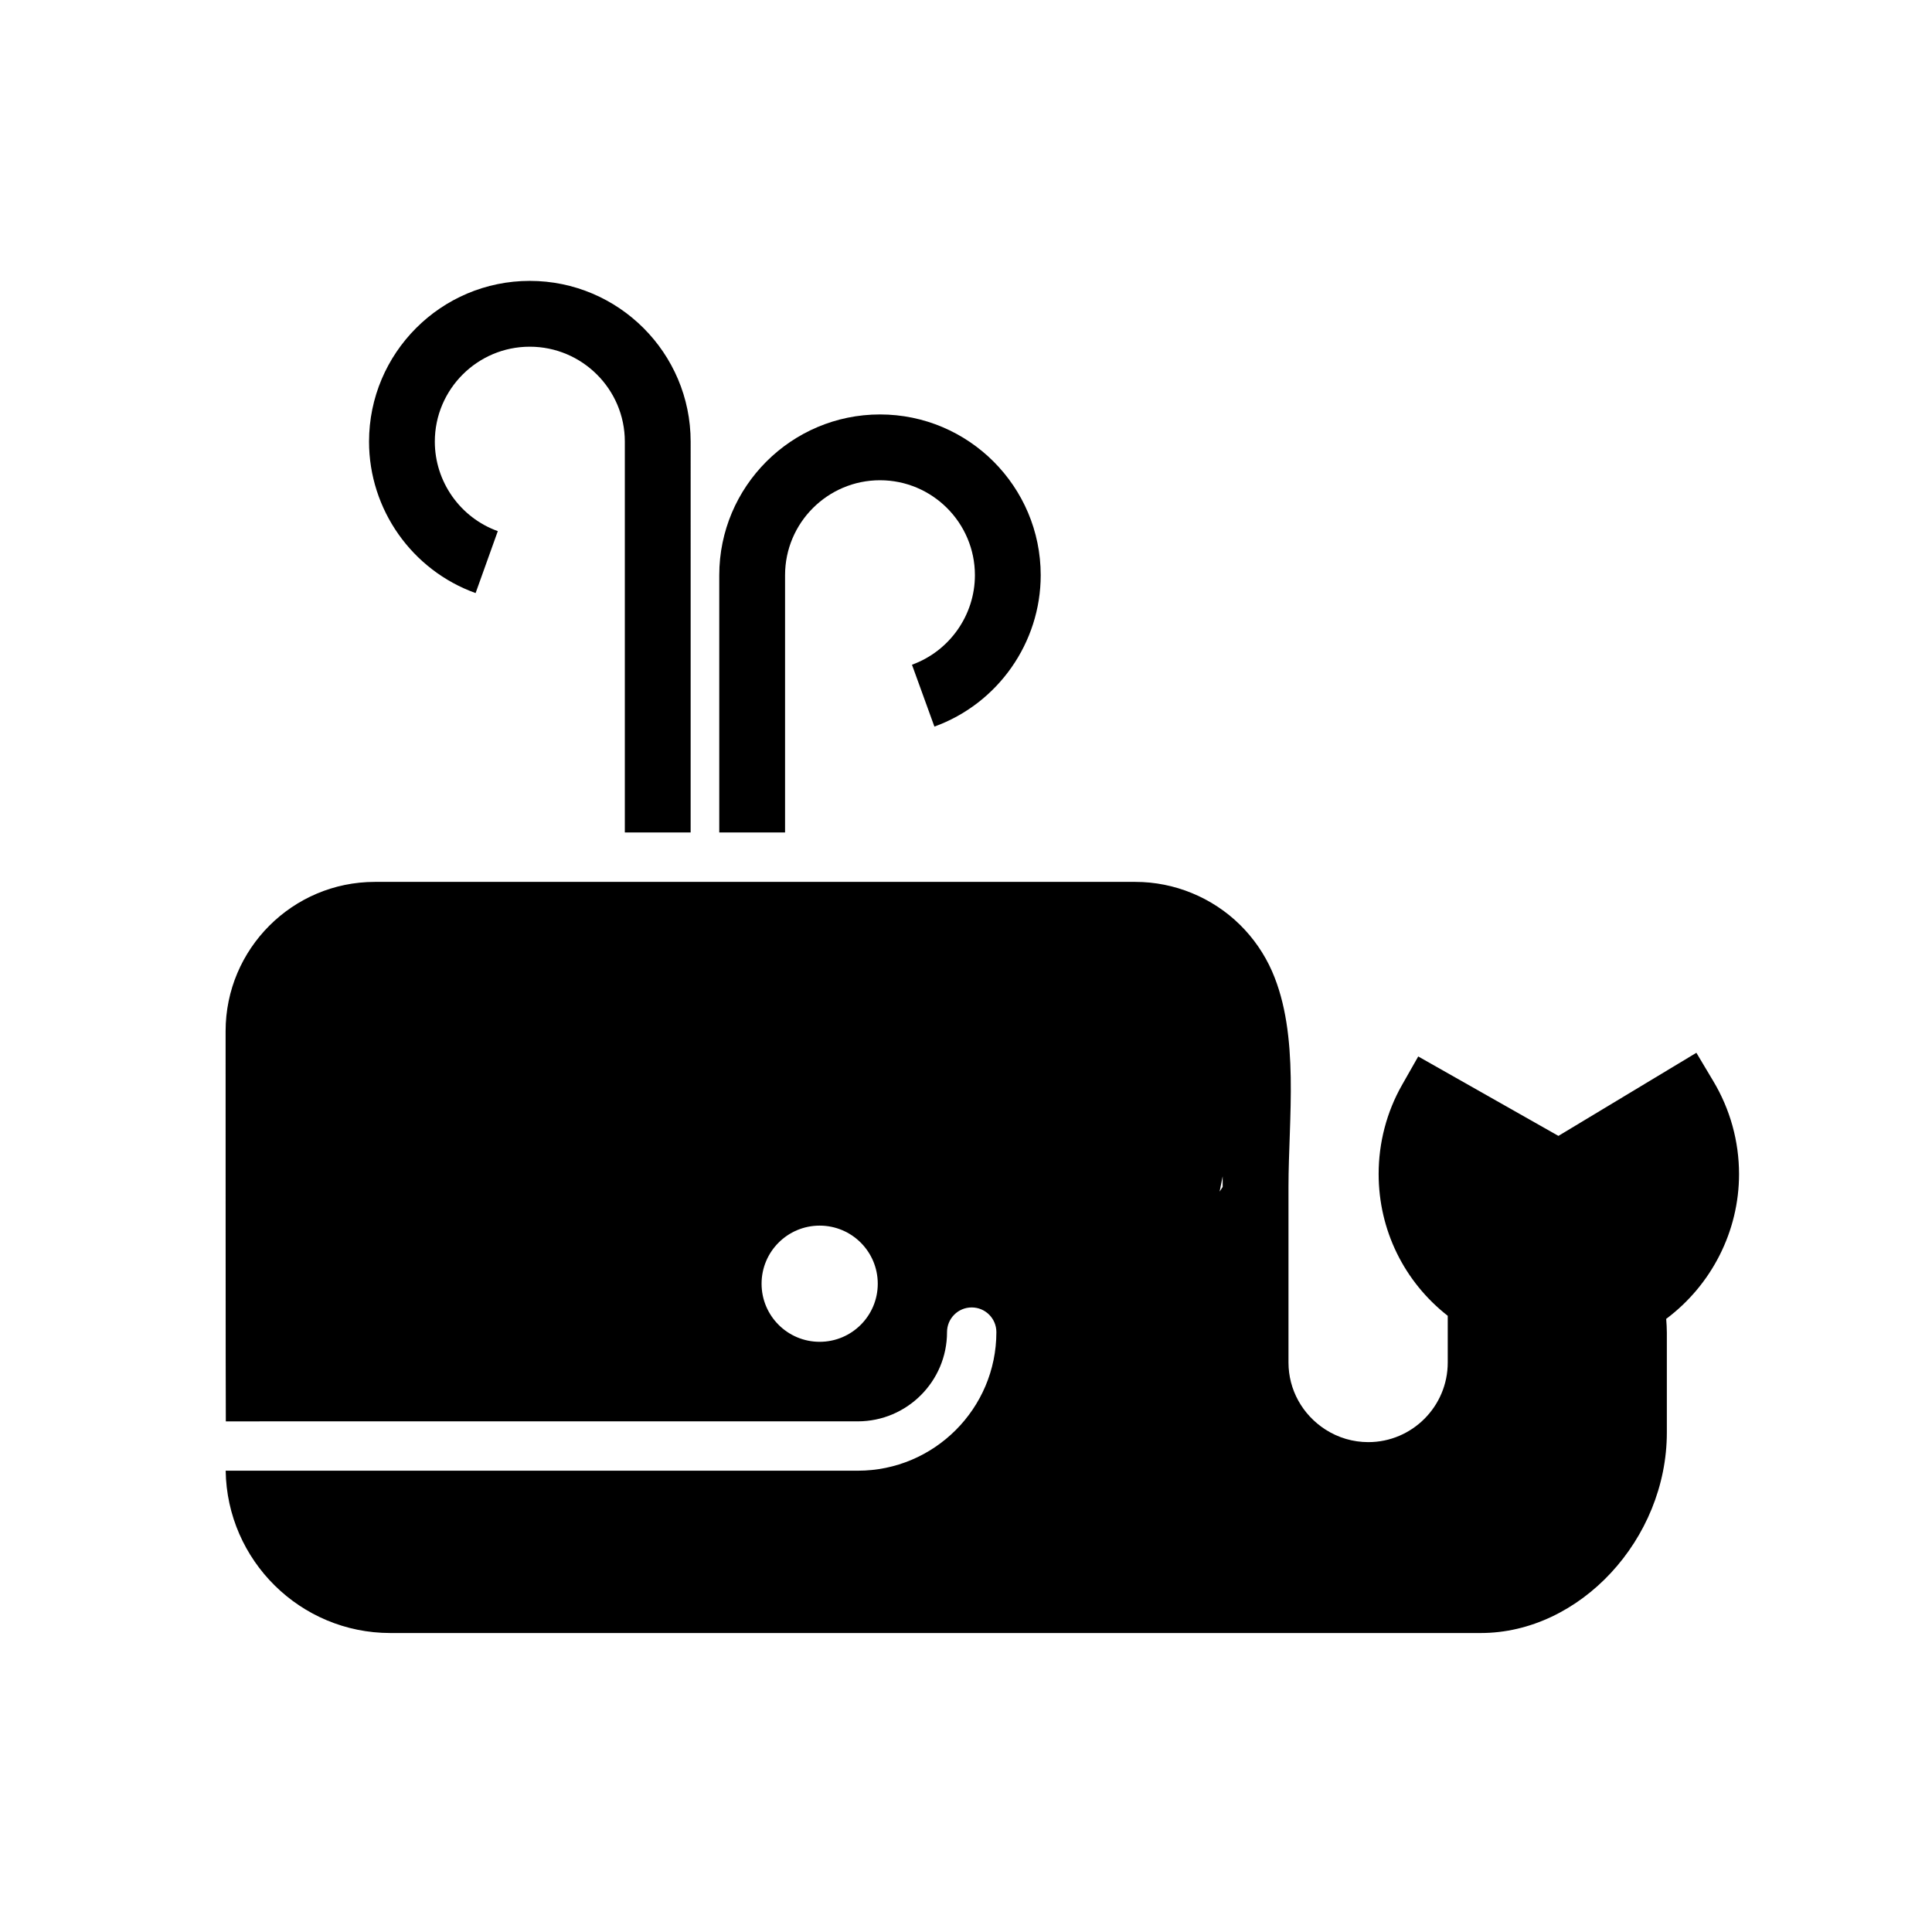 <?xml version="1.0" encoding="UTF-8"?>
<!-- The Best Svg Icon site in the world: iconSvg.co, Visit us! https://iconsvg.co -->
<svg fill="#000000" width="800px" height="800px" version="1.1" viewBox="144 144 512 512" xmlns="http://www.w3.org/2000/svg">
 <g>
  <path d="m270.04 301.17 5.883-16.414c-9.98-3.582-16.691-13.121-16.691-23.719 0-13.871 11.285-25.156 25.156-25.156 13.895 0 25.199 11.285 25.199 25.156v103.57h17.438l0.004-103.57c0-23.488-19.125-42.598-42.637-42.598-23.488 0-42.594 19.109-42.594 42.598 0 17.945 11.352 34.078 28.242 40.133z"/>
  <path d="m352.05 296.43c0-13.871 11.285-25.16 25.156-25.16s25.156 11.285 25.156 25.16c0 10.578-6.699 20.113-16.68 23.73l5.945 16.395c16.852-6.106 28.172-22.234 28.172-40.125 0-23.488-19.105-42.598-42.594-42.598s-42.594 19.105-42.594 42.598v68.176h17.438z"/>
  <path d="m593.56 423-36.562 22.023-37.152-21.051-4.301 7.566c-4.055 7.133-6.191 15.285-6.191 23.578 0 14.883 6.785 28.566 18.312 37.586v12.379c0 11.637-9.445 21.098-21.059 21.098-4.027 0-7.941-1.148-11.336-3.324-6.141-3.945-9.809-10.59-9.809-17.773v-46.531c0-18.07 3.027-40.273-4.352-57.137-2.019-4.606-4.926-8.816-8.508-12.344-7.352-7.234-17.387-11.359-27.699-11.359h-201.56c-21.809 0-39.555 17.738-39.555 39.555 0 0 0 103.42 0.059 103.41l167.48-0.004c13.039 0 23.645-10.609 23.645-23.648 0-3.613 2.926-6.539 6.539-6.539s6.539 2.926 6.539 6.539c0 20.254-16.473 36.727-36.723 36.727 0 0-167.49 0-167.52-0.004 0.344 23.773 19.766 43.02 43.625 43.02h288.99c26.27 0 49.309-24.832 49.309-53.141v-26.504c0-1.203-0.086-2.41-0.172-3.606 12.027-8.996 19.305-23.207 19.305-38.375 0-8.664-2.359-17.18-6.82-24.625zm-232.34 76.594c-8.504 0-15.395-6.891-15.395-15.395 0-8.504 6.891-15.395 15.395-15.395s15.395 6.891 15.395 15.395c0.004 8.504-6.891 15.395-15.395 15.395zm106.8-41.047-0.812 1.246 0.812-4.051z"/>
 </g>
</svg>